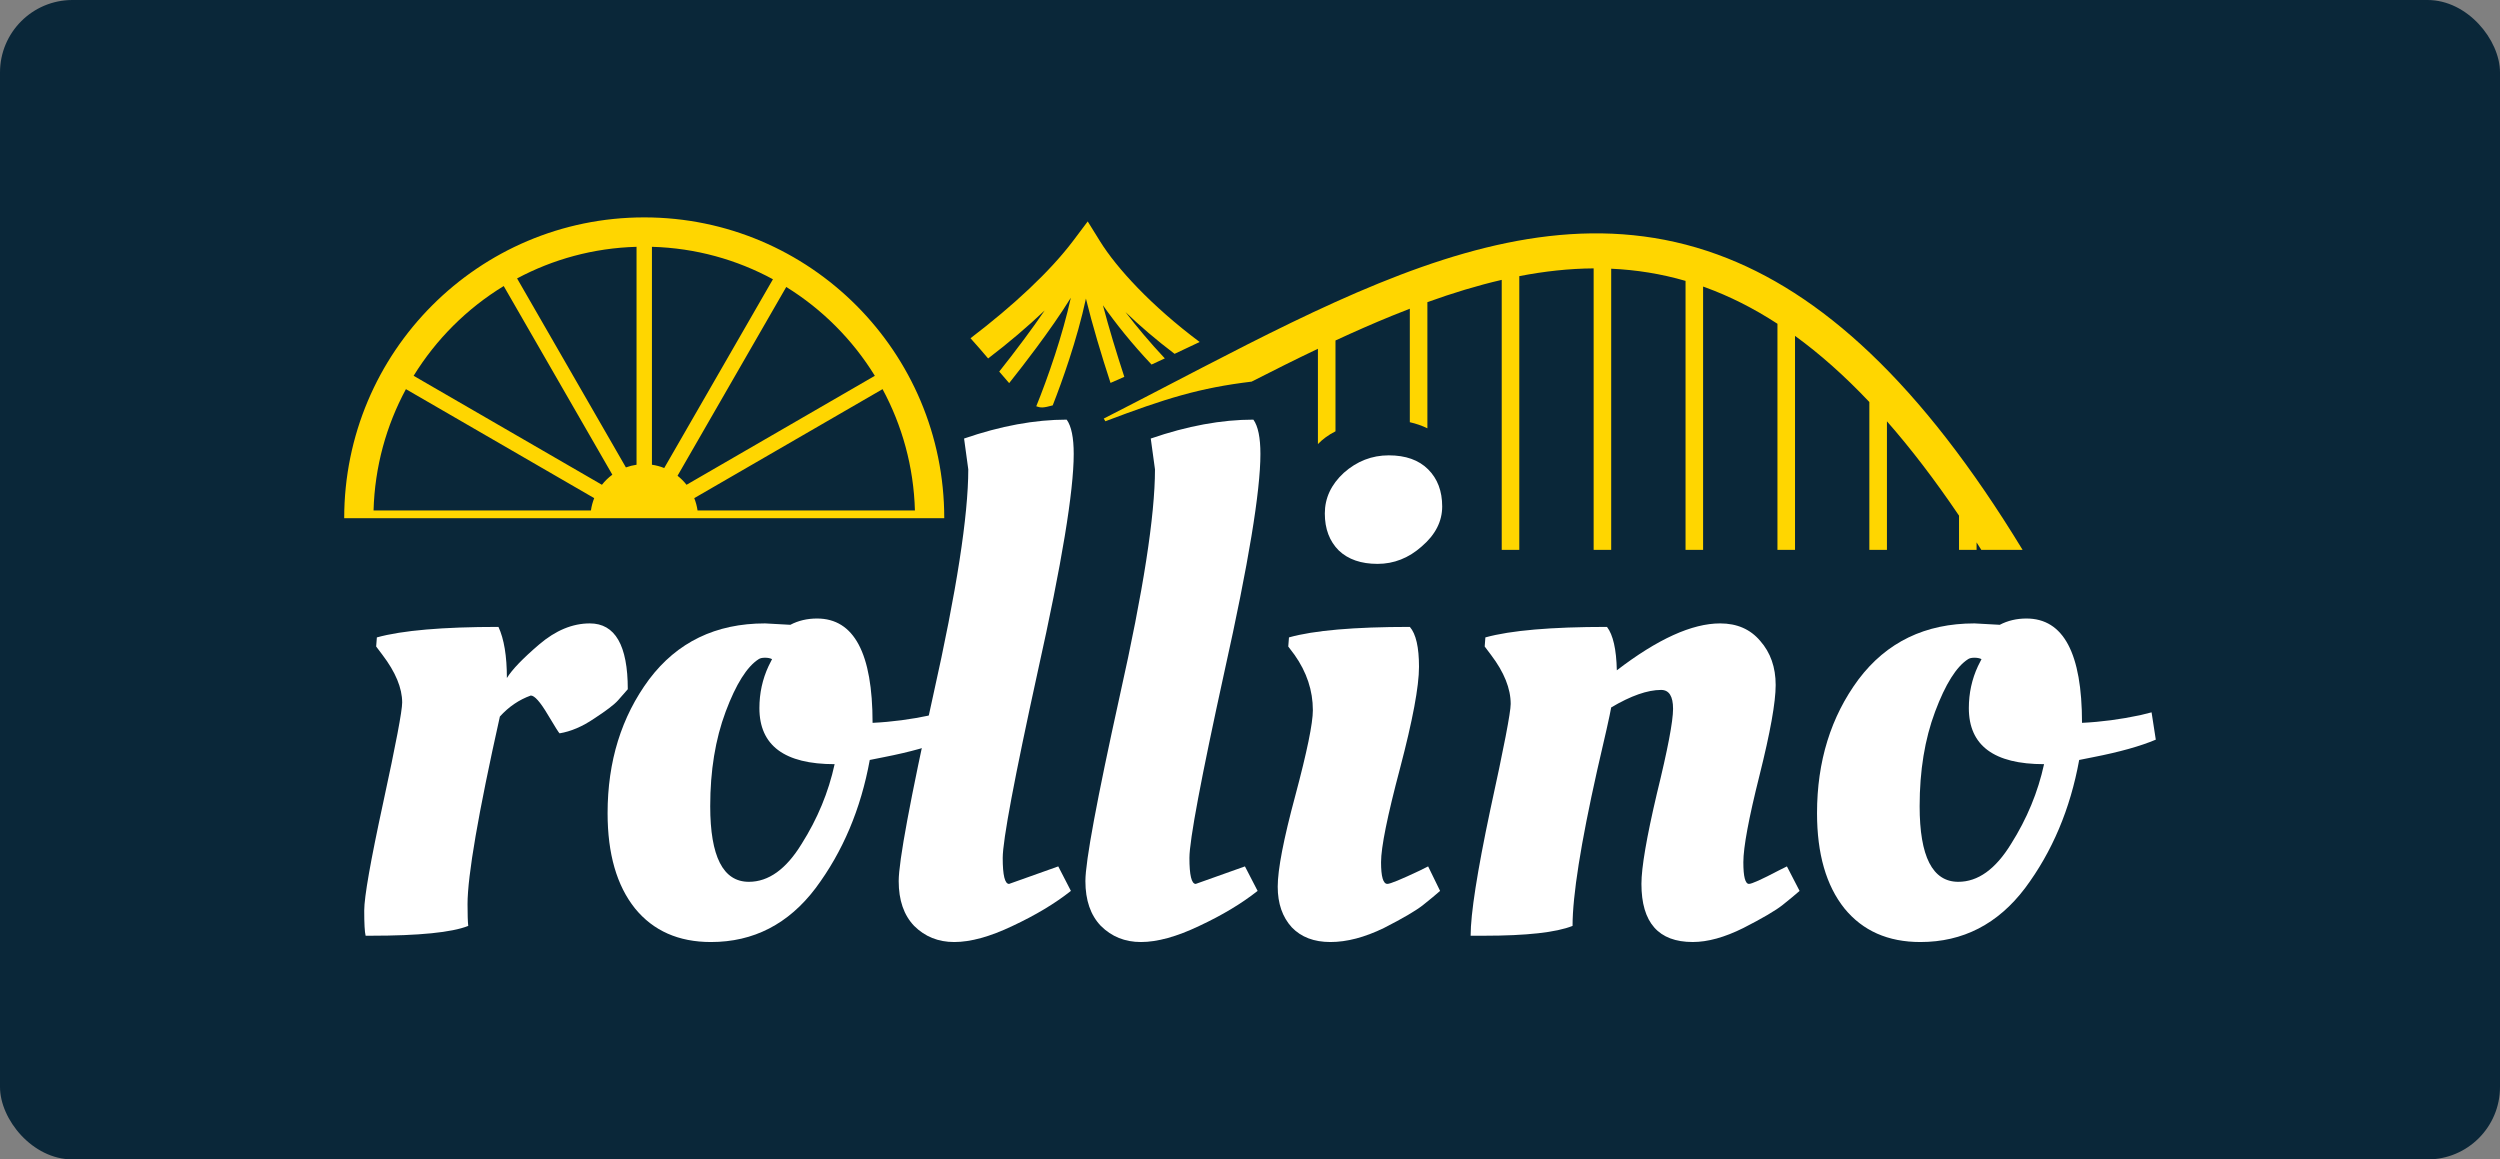 <?xml version="1.0" encoding="utf-8"?>
<svg xmlns="http://www.w3.org/2000/svg" width="138" height="64" viewBox="0 0 138 64" fill="none">
<rect x="0" y="0" width="138" height="64" fill="#808080" stroke="none"/>
<rect width="138" height="64" rx="4" fill="#0A2739"/>
<g clip-path="url(#clip0_5677_8113)">
<path d="M20.454 51.652H20.182C20.13 51.445 20.105 50.981 20.105 50.26C20.105 49.513 20.454 47.528 21.152 44.307C21.85 41.086 22.2 39.243 22.2 38.779C22.2 37.981 21.837 37.105 21.113 36.151L20.764 35.687L20.803 35.185C22.2 34.798 24.437 34.605 27.515 34.605C27.825 35.275 27.98 36.215 27.98 37.427C28.265 36.963 28.86 36.344 29.765 35.571C30.671 34.798 31.602 34.412 32.559 34.412C33.955 34.412 34.654 35.623 34.654 38.045C34.525 38.2 34.343 38.406 34.111 38.664C33.904 38.895 33.464 39.231 32.791 39.669C32.145 40.107 31.511 40.377 30.89 40.48C30.865 40.48 30.645 40.133 30.231 39.437C29.817 38.741 29.507 38.393 29.3 38.393C28.653 38.625 28.084 39.011 27.593 39.553C26.403 44.887 25.808 48.34 25.808 49.912C25.808 50.479 25.821 50.879 25.847 51.11C24.941 51.471 23.144 51.652 20.454 51.652Z" fill="white"/>
<path d="M39.242 52C37.458 52 36.061 51.382 35.052 50.145C34.043 48.882 33.539 47.13 33.539 44.888C33.539 42.027 34.302 39.566 35.828 37.505C37.38 35.443 39.514 34.412 42.23 34.412L43.627 34.489C44.066 34.258 44.558 34.142 45.101 34.142C47.144 34.142 48.166 36.061 48.166 39.901C49.227 39.85 50.3 39.708 51.386 39.476L52.007 39.321L52.24 40.829C51.386 41.19 50.235 41.512 48.787 41.795L48.011 41.95C47.519 44.656 46.523 47.014 45.023 49.024C43.523 51.008 41.596 52 39.242 52ZM41.337 48.676C42.424 48.676 43.394 47.98 44.247 46.588C45.127 45.197 45.735 43.728 46.071 42.182C43.303 42.182 41.919 41.151 41.919 39.089C41.919 38.265 42.088 37.492 42.424 36.77L42.618 36.384C42.514 36.332 42.385 36.306 42.23 36.306C42.075 36.306 41.958 36.332 41.881 36.384C41.234 36.796 40.626 37.762 40.057 39.283C39.488 40.803 39.204 42.543 39.204 44.501C39.204 47.284 39.915 48.676 41.337 48.676Z" fill="white"/>
<path d="M52.673 52C51.794 52 51.057 51.704 50.462 51.111C49.893 50.518 49.608 49.694 49.608 48.637C49.608 47.555 50.242 44.14 51.51 38.394C52.803 32.621 53.449 28.459 53.449 25.908L53.217 24.207C55.234 23.511 57.122 23.164 58.881 23.164C59.14 23.524 59.269 24.156 59.269 25.058C59.269 27.119 58.61 31.113 57.29 37.041C55.997 42.942 55.35 46.382 55.35 47.361C55.35 48.315 55.467 48.792 55.7 48.792L58.416 47.825L59.114 49.178C58.235 49.874 57.161 50.518 55.894 51.111C54.652 51.704 53.579 52 52.673 52Z" fill="white"/>
<path d="M62.979 52C62.1 52 61.363 51.704 60.768 51.111C60.199 50.518 59.914 49.694 59.914 48.637C59.914 47.555 60.548 44.14 61.815 38.394C63.108 32.621 63.755 28.459 63.755 25.908L63.522 24.207C65.54 23.511 67.428 23.164 69.187 23.164C69.445 23.524 69.575 24.156 69.575 25.058C69.575 27.119 68.915 31.113 67.596 37.041C66.303 42.942 65.656 46.382 65.656 47.361C65.656 48.315 65.773 48.792 66.005 48.792L68.721 47.825L69.42 49.178C68.54 49.874 67.467 50.518 66.199 51.111C64.958 51.704 63.885 52 62.979 52Z" fill="white"/>
<path d="M78.329 36.809C78.329 37.891 77.98 39.759 77.281 42.413C76.583 45.042 76.234 46.769 76.234 47.593C76.234 48.392 76.35 48.791 76.583 48.791C76.738 48.791 77.333 48.547 78.368 48.057L78.833 47.825L79.493 49.178C79.26 49.384 78.95 49.642 78.561 49.951C78.174 50.26 77.449 50.686 76.389 51.227C75.328 51.742 74.346 52 73.44 52C72.535 52 71.824 51.729 71.306 51.188C70.789 50.621 70.53 49.874 70.53 48.946C70.53 47.993 70.854 46.318 71.5 43.921C72.147 41.499 72.47 39.927 72.47 39.205C72.47 38.123 72.134 37.105 71.461 36.151L71.112 35.688L71.151 35.185C72.522 34.798 74.746 34.605 77.824 34.605C78.161 34.992 78.329 35.726 78.329 36.809ZM73.906 30.392C73.388 29.877 73.13 29.194 73.13 28.343C73.13 27.493 73.479 26.745 74.177 26.101C74.902 25.457 75.729 25.135 76.66 25.135C77.591 25.135 78.316 25.392 78.833 25.908C79.35 26.423 79.609 27.106 79.609 27.957C79.609 28.781 79.234 29.516 78.484 30.16C77.76 30.804 76.945 31.126 76.04 31.126C75.134 31.126 74.423 30.881 73.906 30.392Z" fill="white"/>
<path d="M81.916 51.652H81.179C81.179 50.44 81.541 48.121 82.265 44.694C83.015 41.266 83.39 39.321 83.39 38.857C83.39 38.007 83.028 37.105 82.304 36.151L81.955 35.687L81.993 35.185C83.39 34.798 85.627 34.605 88.706 34.605C89.042 35.043 89.223 35.842 89.249 37.002C91.499 35.275 93.4 34.412 94.952 34.412C95.883 34.412 96.62 34.734 97.164 35.378C97.732 36.022 98.017 36.834 98.017 37.813C98.017 38.767 97.719 40.429 97.125 42.8C96.53 45.17 96.233 46.768 96.233 47.593C96.233 48.392 96.336 48.791 96.543 48.791C96.698 48.791 97.242 48.546 98.173 48.057L98.638 47.825L99.337 49.178C99.103 49.384 98.793 49.642 98.405 49.951C98.017 50.26 97.293 50.685 96.233 51.226C95.198 51.742 94.266 51.999 93.439 51.999C91.551 51.999 90.607 50.93 90.607 48.791C90.607 47.889 90.891 46.227 91.46 43.805C92.055 41.382 92.353 39.823 92.353 39.127C92.353 38.432 92.133 38.084 91.693 38.084C90.943 38.084 90.025 38.406 88.938 39.05C88.861 39.488 88.602 40.648 88.162 42.529C87.257 46.575 86.805 49.435 86.805 51.11C85.899 51.471 84.27 51.652 81.916 51.652Z" fill="white"/>
<path d="M106.003 52C104.218 52 102.822 51.382 101.813 50.145C100.804 48.882 100.3 47.13 100.3 44.888C100.3 42.027 101.062 39.566 102.588 37.505C104.141 35.443 106.275 34.412 108.99 34.412L110.387 34.489C110.827 34.258 111.319 34.142 111.861 34.142C113.904 34.142 114.927 36.061 114.927 39.901C115.987 39.85 117.06 39.708 118.146 39.476L118.767 39.321L119 40.829C118.146 41.19 116.996 41.512 115.547 41.795L114.771 41.95C114.28 44.656 113.284 47.014 111.784 49.024C110.283 51.008 108.356 52 106.003 52ZM108.098 48.676C109.184 48.676 110.154 47.98 111.008 46.588C111.887 45.197 112.495 43.728 112.832 42.182C110.064 42.182 108.68 41.151 108.68 39.089C108.68 38.265 108.848 37.492 109.184 36.77L109.379 36.384C109.275 36.332 109.145 36.306 108.99 36.306C108.835 36.306 108.718 36.332 108.641 36.384C107.994 36.796 107.387 37.762 106.818 39.283C106.248 40.803 105.964 42.543 105.964 44.501C105.964 47.284 106.675 48.676 108.098 48.676Z" fill="white"/>
<path fill-rule="evenodd" clip-rule="evenodd" d="M94.137 15.863C95.455 16.343 96.78 17.003 98.115 17.872V30.352H99.085V18.54C100.441 19.525 101.808 20.732 103.188 22.191V30.352H104.159V23.256C105.471 24.751 106.796 26.478 108.138 28.464V30.352H109.107V29.941C109.194 30.077 109.281 30.214 109.368 30.352H110.645H111.647C106.031 21.124 100.511 16.124 94.802 14.048C88.614 11.796 82.43 13.063 76.094 15.646C72.923 16.939 69.676 18.577 66.341 20.304C65.784 20.592 65.225 20.883 64.663 21.175C63.432 21.815 62.188 22.462 60.927 23.105L61.016 23.253C64.346 21.993 66.199 21.415 69.089 21.066C70.329 20.433 71.547 19.825 72.749 19.252V24.514C73.014 24.239 73.334 24.003 73.719 23.809V18.795C74.767 18.309 75.803 17.853 76.828 17.435C77.161 17.299 77.492 17.168 77.822 17.041V23.306C78.166 23.383 78.489 23.496 78.792 23.642V16.679C80.184 16.177 81.55 15.76 82.895 15.449V30.352H83.865V15.243C85.252 14.974 86.618 14.824 87.969 14.815V30.352H88.938V14.833C90.319 14.895 91.685 15.111 93.042 15.505V30.352H94.011V15.818C94.054 15.833 94.095 15.848 94.137 15.863Z" fill="#FFD600"/>
<path d="M60.727 13.327L60.042 12.223L59.241 13.288C57.979 14.966 55.952 16.857 53.572 18.671C53.914 19.048 54.238 19.424 54.544 19.787C55.686 18.918 56.723 18.032 57.666 17.138C57.307 17.664 56.925 18.196 56.541 18.712C56.064 19.356 55.588 19.97 55.157 20.512C55.347 20.736 55.53 20.95 55.706 21.148C56.166 20.57 56.684 19.904 57.203 19.204C57.866 18.312 58.542 17.352 59.109 16.438C58.881 17.475 58.568 18.563 58.239 19.574C57.874 20.695 57.494 21.707 57.201 22.427C57.316 22.471 57.427 22.493 57.534 22.491C57.666 22.487 57.862 22.447 58.11 22.377C58.386 21.676 58.71 20.79 59.023 19.829C59.369 18.768 59.704 17.602 59.943 16.483C60.296 17.927 60.806 19.628 61.301 21.137C61.551 21.029 61.805 20.917 62.062 20.802C61.636 19.5 61.208 18.093 60.882 16.851C61.587 17.854 62.481 18.976 63.565 20.123C63.811 20.01 64.056 19.896 64.298 19.784C63.469 18.899 62.741 18.031 62.128 17.228C62.916 17.984 63.823 18.765 64.837 19.532C65.321 19.305 65.788 19.084 66.222 18.878C63.55 16.884 61.634 14.788 60.727 13.327Z" fill="#FFD600"/>
<path fill-rule="evenodd" clip-rule="evenodd" d="M35.562 12C44.708 12 52.123 19.434 52.123 28.604H19C19 19.434 26.415 12 35.562 12ZM22.407 21.481C21.326 23.483 20.687 25.758 20.62 28.178H32.619C32.653 27.941 32.714 27.713 32.8 27.497L22.407 21.481ZM38.323 27.497C38.409 27.713 38.471 27.941 38.505 28.178H50.504C50.436 25.758 49.797 23.483 48.717 21.481L38.323 27.497ZM27.805 15.79C25.782 17.024 24.075 18.725 22.832 20.744L33.226 26.76C33.392 26.55 33.585 26.362 33.801 26.203L27.805 15.79ZM37.4 26.262C37.585 26.408 37.752 26.575 37.897 26.76L48.291 20.744C47.065 18.753 45.388 17.07 43.401 15.841L37.4 26.262ZM35.987 25.653C36.223 25.687 36.45 25.749 36.665 25.835L42.666 15.415C40.67 14.332 38.4 13.691 35.987 13.624V25.653ZM35.137 13.624C32.758 13.69 30.518 14.314 28.543 15.369L34.55 25.801C34.737 25.733 34.934 25.683 35.137 25.653V13.624Z" fill="#FFD600"/>
</g>
<defs>
<clipPath id="clip0_5677_8113">
<rect width="100" height="40" fill="white" transform="translate(19 12)"/>
</clipPath>
</defs>
</svg>